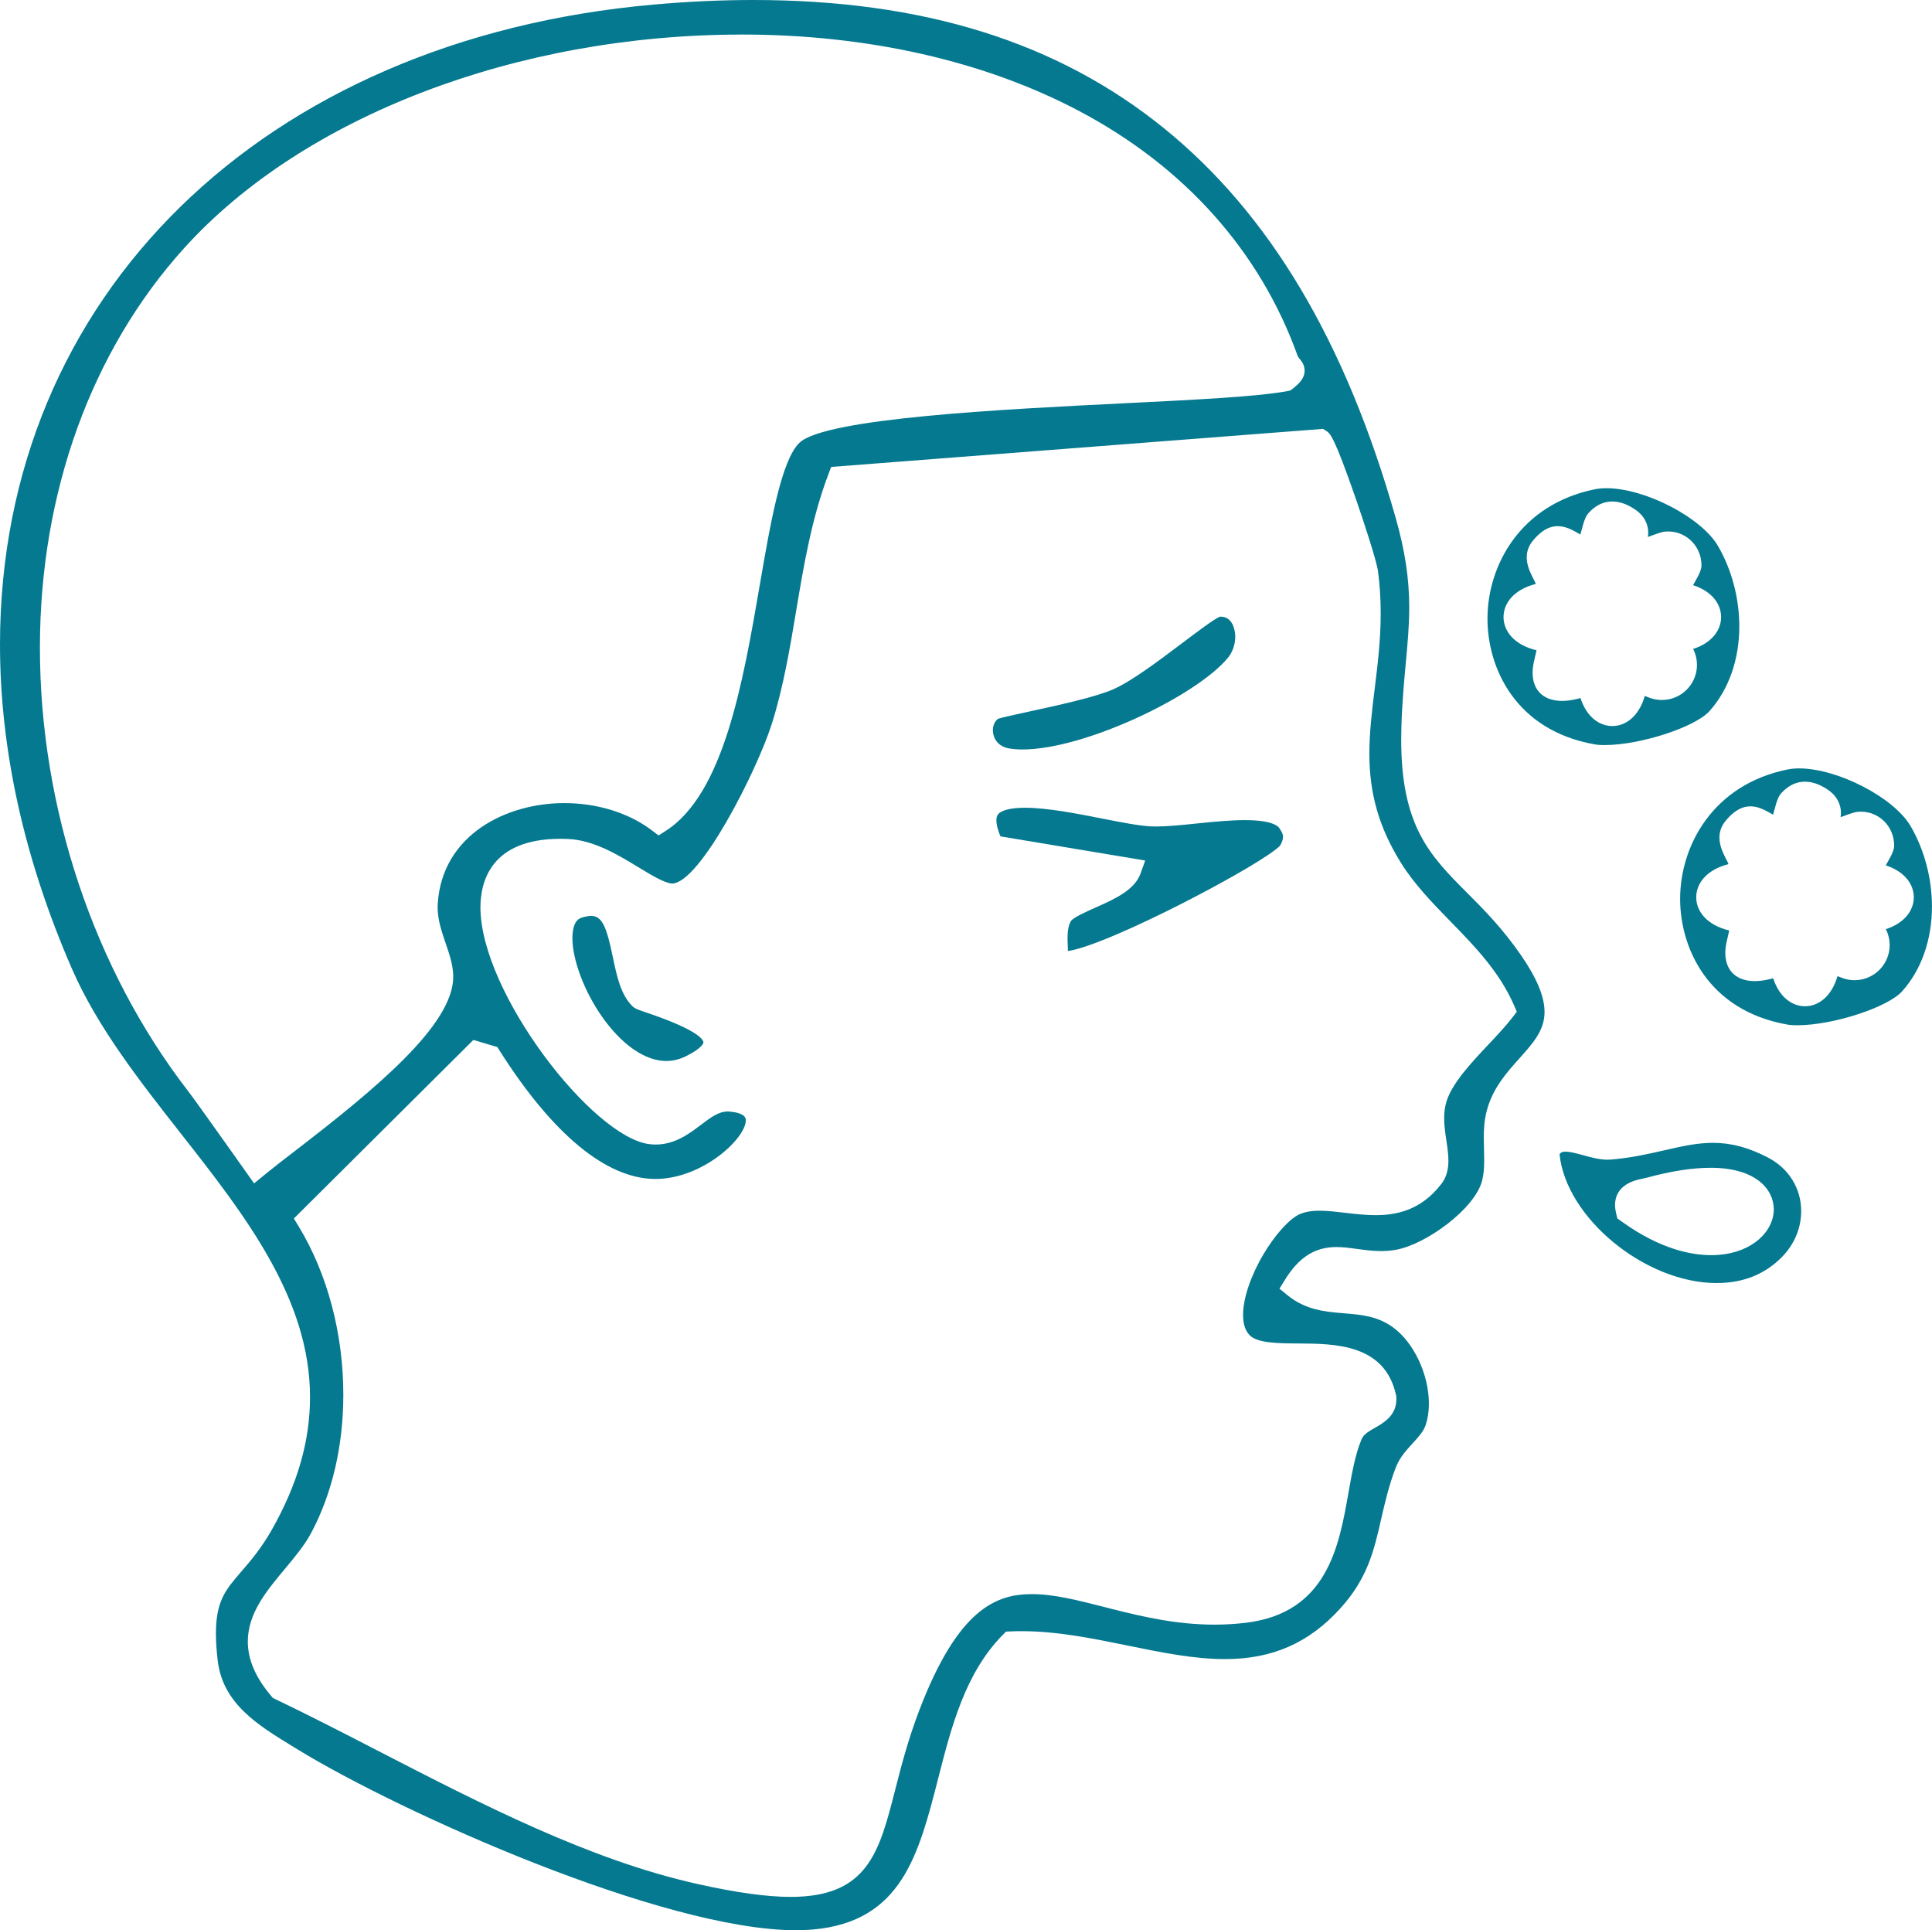 <?xml version="1.0" encoding="UTF-8"?><svg id="Layer_1" xmlns="http://www.w3.org/2000/svg" viewBox="0 0 476.74 476.23"><defs><style>.cls-1{fill:#04798f;}</style></defs><path class="cls-1" d="M196.49,476.23c-32.89,0-97.57-29.03-123.02-44.59l-.88-.54c-9.06-5.53-17.61-10.76-18.87-21.42-.29-2.49-.44-4.65-.44-6.61,0-8.07,2.36-10.81,6.28-15.35,2.27-2.63,4.84-5.61,7.45-10.19,6.39-11.23,9.5-21.98,9.49-32.86,0-24.39-16.21-45.05-31.89-65.03-10.12-12.89-20.58-26.23-26.84-40.58C5.97,211.98,0,185.04,0,158.97.03,73.09,64.85,9.66,161.28,1.13,169.73.38,178,0,185.86,0c41.95,0,75.11,10.36,101.4,31.67,26.07,21.14,44.75,52.54,57.11,96,2.33,8.19,3.37,15.04,3.37,22.2,0,4.56-.41,9.01-.85,13.73-.42,4.54-.9,9.69-1.08,15.71-.03,1.06-.05,2.08-.05,3.08-.02,21.56,7.18,28.78,16.3,37.93,4.07,4.08,8.69,8.71,13.29,15.39,3.9,5.65,5.79,10.22,5.78,13.99,0,4.52-2.87,7.71-6.19,11.41-3.14,3.5-6.7,7.47-8.12,13.14-.61,2.42-.69,4.75-.68,6.52,0,.92.03,1.85.05,2.77.03.9.05,1.79.05,2.69,0,2.08-.16,3.62-.5,5.01-1.75,6.99-13.93,15.86-21.41,17.13-1.16.2-2.33.29-3.58.29-1.87,0-3.65-.22-5.46-.47l-.37-.05c-1.77-.24-3.44-.47-5.14-.47-5.35,0-9.28,2.52-12.76,8.16l-1.3,2.11,1.92,1.57c4.55,3.73,9.39,4.13,14.07,4.51,4.2.35,8.17.67,12.01,3.45,5.17,3.74,8.9,11.69,8.87,18.9,0,1.89-.27,3.65-.79,5.21-.53,1.6-1.82,3-3.19,4.49-1.52,1.66-3.25,3.53-4.2,6.02-1.71,4.47-2.66,8.62-3.58,12.64-1.79,7.83-3.33,14.6-10.02,22.01-7.75,8.59-16.81,12.59-28.5,12.59-7.7,0-15.63-1.62-24.03-3.33l-.28-.06c-8.44-1.72-17.16-3.5-26.01-3.5-.88,0-1.76.02-2.64.06l-1.11.05-.78.79c-9.3,9.44-12.68,22.64-15.95,35.41-4.85,18.94-9.03,35.3-30.81,37.29-1.31.12-2.73.18-4.21.18h0ZM72.53,300.65l1.16,1.91c7.13,11.76,11.05,26.55,11.03,41.65-.02,12.54-2.76,24.3-7.95,34.02-1.63,3.05-4.1,6.01-6.5,8.88-4.48,5.37-9.12,10.91-9.12,17.89,0,4.46,1.9,8.87,5.79,13.46l.39.46.55.26c8.22,3.93,16.53,8.21,25.33,12.75,25.71,13.25,52.29,26.95,78.82,32.87,9.66,2.16,17.21,3.2,23.07,3.2,19.04,0,21.86-11.04,25.77-26.31,1.49-5.84,3.19-12.46,6.01-19.83,9.62-25.1,19.05-28.56,27.81-28.56,5.34,0,11.38,1.54,17.77,3.17l2,.51c7.7,1.95,15.99,3.85,25.24,3.85,2.58,0,5.16-.15,7.67-.45,20.14-2.41,23.04-18.84,25.37-32.04.87-4.95,1.7-9.62,3.26-13.29.5-1.18,1.79-1.92,3.28-2.78,2.25-1.29,5.32-3.07,5.29-7.14,0-.17,0-.35-.02-.53v-.19s-.06-.19-.06-.19c-2.74-12.62-15.07-12.71-24.08-12.76-4.95-.03-10.07-.07-12.01-2-1.11-1.11-1.67-2.83-1.66-5.12.02-4.04,1.9-9.61,5.03-14.89,2.82-4.76,6.37-8.71,8.84-9.84,1.35-.62,2.96-.9,5.06-.9,1.95,0,4.06.25,6.28.51l.13.02c2.24.26,4.79.56,7.32.56,4.48,0,11.04-.81,16.33-7.79,1.13-1.49,1.68-3.34,1.68-5.66,0-1.58-.24-3.2-.5-4.92-.27-1.79-.54-3.65-.55-5.51,0-1.55.19-2.91.58-4.18,1.41-4.55,6.16-9.59,10.35-14.04,2.23-2.37,4.34-4.61,5.99-6.77l1.01-1.32-.66-1.52c-3.61-8.34-9.76-14.65-15.71-20.75-4.39-4.51-8.94-9.17-12.26-14.52-5.35-8.64-7.74-16.91-7.76-26.81,0-5.31.64-10.56,1.32-16.11.73-5.9,1.48-12,1.48-18.61,0-3.6-.22-7-.67-10.38-.37-2.71-3.64-12.58-5.51-17.98-5.36-15.45-6.33-16.05-7.27-16.63l-.79-.49-121.36,9.39-.64,1.68c-4.18,10.99-6.13,22.63-8.01,33.88-1.56,9.31-3.17,18.93-6.04,27.95-3.62,11.38-17.72,39.26-24.59,39.27-.07,0-.15,0-.22-.02-1.95-.28-4.91-2.08-8.04-3.98-5.2-3.15-11.09-6.73-17.46-6.99-.62-.03-1.23-.04-1.82-.04-17.16,0-19.72,10.59-19.73,16.91,0,21.01,27.73,56.8,41.75,58.43.5.06,1.01.09,1.51.09,4.72,0,8.28-2.69,10.87-4.65l.24-.18c2.35-1.78,4.38-3.32,6.59-3.32.12,0,.23,0,.35.01,1.91.13,4.19.62,4.18,2.16-.03,4.4-10.29,14.07-21.63,14.46-.23,0-.46.01-.69.01-12.01,0-25.3-10.94-38.43-31.64l-.57-.9-5.91-1.76-44.31,44.07ZM183,8.53c-55.47,0-108.18,20.19-137.56,52.69-22.91,25.34-35.55,60.3-35.59,98.43-.04,39.57,13.32,79.53,36.65,109.65,1.92,2.48,16.2,22.66,16.2,22.66l3.62-2.95c1.6-1.3,3.79-2.99,6.33-4.94,19.89-15.3,39.29-31.23,39.19-43.16-.02-2.79-.92-5.42-1.88-8.22-.97-2.83-1.97-5.76-1.97-8.85,0-.32.01-.64.03-.97,1.16-16.99,16.98-24.73,31.2-24.73,8.24,0,15.95,2.41,21.72,6.79l1.56,1.19,1.66-1.05c14.43-9.11,19.17-36.62,23.35-60.89,2.6-15.07,5.28-30.65,9.77-34.94,6.37-6.09,50.48-8.27,79.68-9.72,18.05-.89,33.65-1.67,40.78-3.04l.66-.13.53-.41c1.43-1.1,2.97-2.45,3-4.44.02-1.42-.75-2.38-1.22-2.95-.26-.32-.41-.52-.5-.75-9.25-25.77-27.89-46.65-53.9-60.4-23.37-12.35-52.18-18.88-83.31-18.88Z"/><path class="cls-1" d="M395.99,183.83c-.98,0-1.81-.06-2.49-.18-19.5-3.44-26.43-18.82-26.45-30.94-.02-13.27,8.18-28.3,26.53-32,.84-.17,1.8-.26,2.83-.26,9.52,0,23.42,7.2,27.53,14.27,3.37,5.8,5.23,12.8,5.25,19.73.02,8.23-2.6,15.68-7.36,20.99-3.58,3.99-17.11,8.38-25.85,8.38h0ZM390,172.23c1.53,4.72,4.71,6.9,7.86,6.9h0c3.25,0,6.55-2.34,8.01-7.43l1.08.42c3.42,1.32,7.31.35,9.7-2.44h0c2.28-2.65,2.74-6.41,1.17-9.53l-.02-.04c4.71-1.53,6.89-4.7,6.9-7.85,0-3.15-2.17-6.34-6.9-7.88v-.03c.56-1.09,2.02-3.24,2.05-4.78.07-4.99-4.14-8.93-9.1-8.4-.9.1-3.02.9-3.78,1.19l-.35.13s1.02-4.26-3.54-7.05c-1-.61-6.38-4.15-11.15,1.2-1.08,1.21-1.49,3.81-1.97,5.23h0c-2.87-1.64-6.9-4.32-11.7,1.52-3.59,4.36.22,9.12.71,10.68-5.45,1.38-7.95,4.79-7.96,8.15-.01,3.41,2.54,6.87,8.14,8.22l-.67,2.95c-1.5,6.98,2.83,11.31,11.52,8.83h0Z"/><path class="cls-1" d="M443.53,252.96c-.98,0-1.81-.06-2.49-.18-19.5-3.44-26.43-18.82-26.45-30.94-.02-13.27,8.18-28.3,26.53-32,.84-.17,1.8-.26,2.83-.26,9.52,0,23.42,7.2,27.53,14.27,3.37,5.8,5.23,12.8,5.25,19.73.02,8.23-2.6,15.68-7.36,20.99-3.58,3.99-17.11,8.38-25.85,8.38h0ZM437.55,241.36c1.53,4.72,4.71,6.9,7.86,6.9h0c3.25,0,6.55-2.34,8.01-7.43l1.08.42c3.42,1.32,7.31.35,9.7-2.44h0c2.28-2.65,2.74-6.41,1.17-9.53l-.02-.04c4.71-1.53,6.89-4.7,6.9-7.85,0-3.15-2.17-6.34-6.9-7.88v-.03c.56-1.09,2.02-3.24,2.05-4.78.07-4.99-4.14-8.93-9.1-8.4-.9.1-3.02.9-3.78,1.19l-.35.13s1.02-4.26-3.54-7.05c-1-.61-6.38-4.15-11.15,1.2-1.08,1.21-1.49,3.81-1.97,5.23h0c-2.87-1.64-6.9-4.32-11.7,1.52-3.59,4.36.22,9.12.71,10.68-5.45,1.38-7.95,4.79-7.96,8.15-.01,3.41,2.54,6.87,8.14,8.22l-.67,2.95c-1.5,6.98,2.83,11.31,11.52,8.83h0Z"/><path class="cls-1" d="M423.67,316.56c-17.79,0-37.26-16.14-38.84-31.81.46-.57.9-.61,1.49-.61,1.2,0,2.88.47,4.23.84l.15.04c1.96.54,3.98,1.1,6.02,1.1.29,0,.58-.01.87-.04,4.88-.4,9.22-1.39,13.05-2.27,4.34-.99,8.09-1.85,12.07-1.85,4.5,0,8.83,1.16,13.6,3.66,5.11,2.67,8.16,7.61,8.15,13.2,0,4.19-1.7,8.22-4.78,11.34-4.18,4.24-9.57,6.39-16,6.39ZM422.03,288.12c-4.52,0-9.86.84-15.86,2.49-.28.08-.59.14-.91.2-1.67.34-6.76,1.38-6.73,6.57,0,.53.07,1.09.2,1.66l.36,1.57,1.31.93c9.41,6.72,17.05,8.13,21.81,8.13,9.33,0,14.82-5.17,15.43-10.27.04-.36.06-.73.06-1.09-.04-4.7-4.16-10.2-15.67-10.2Z"/><path class="cls-1" d="M263.5,234.05c-.04-.79-.07-1.59-.08-2.39,0-2.07.25-3.43.84-4.4.53-.88,3.8-2.34,5.97-3.3,4.78-2.13,9.73-4.33,11.21-8.45l1.15-3.2-35.71-5.96c-.82-1.93-1.01-3.19-1.01-3.94,0-1.09.34-1.67,1.27-2.16.83-.44,2.5-.96,5.78-.96,5.49,0,12.73,1.42,19.11,2.68,4.91.96,9.15,1.8,12.16,1.92.37.02.75.02,1.15.02,2.72,0,6.11-.34,9.7-.71l.85-.09c3.98-.41,7.84-.77,11.26-.77,6.56,0,8.26,1.37,8.69,2.19l.07.13.08.12c.55.83.61,1.36.61,1.69,0,.55-.22,1.23-.67,2.08-3.59,4.21-41.94,24.54-52.41,26.09,0-.2-.02-.4-.03-.61Z"/><path class="cls-1" d="M252.29,184.91c-1.27,0-2.42-.1-3.41-.28-2.84-.54-3.87-2.73-3.88-4.44,0-1.19.45-2.22,1.27-2.85.97-.33,4.49-1.09,7.6-1.77,7.3-1.59,16.38-3.56,20.81-5.5,4.53-1.97,11.12-6.95,16.95-11.34,3.59-2.71,8.04-6.06,9.38-6.58.08,0,.16,0,.24,0,2.8,0,3.55,3.09,3.56,4.91,0,1.94-.67,3.86-1.85,5.28-7.73,9.33-35.24,22.57-50.67,22.57h0Z"/><path class="cls-1" d="M164.41,261.77c-5.19,0-10.96-3.97-15.83-10.9-4.39-6.24-7.34-14.05-7.33-19.45,0-1.94.38-4.38,2.19-4.98.93-.31,1.76-.47,2.45-.47,2.77,0,3.84,2.98,5.32,10.11.96,4.61,1.95,9.37,4.86,12.18.63.61,1.34.85,3.7,1.65,12.82,4.35,13.81,6.7,13.81,7.31,0,.01-.12,1.31-4.36,3.39-1.56.77-3.18,1.16-4.81,1.16h0Z"/></svg>